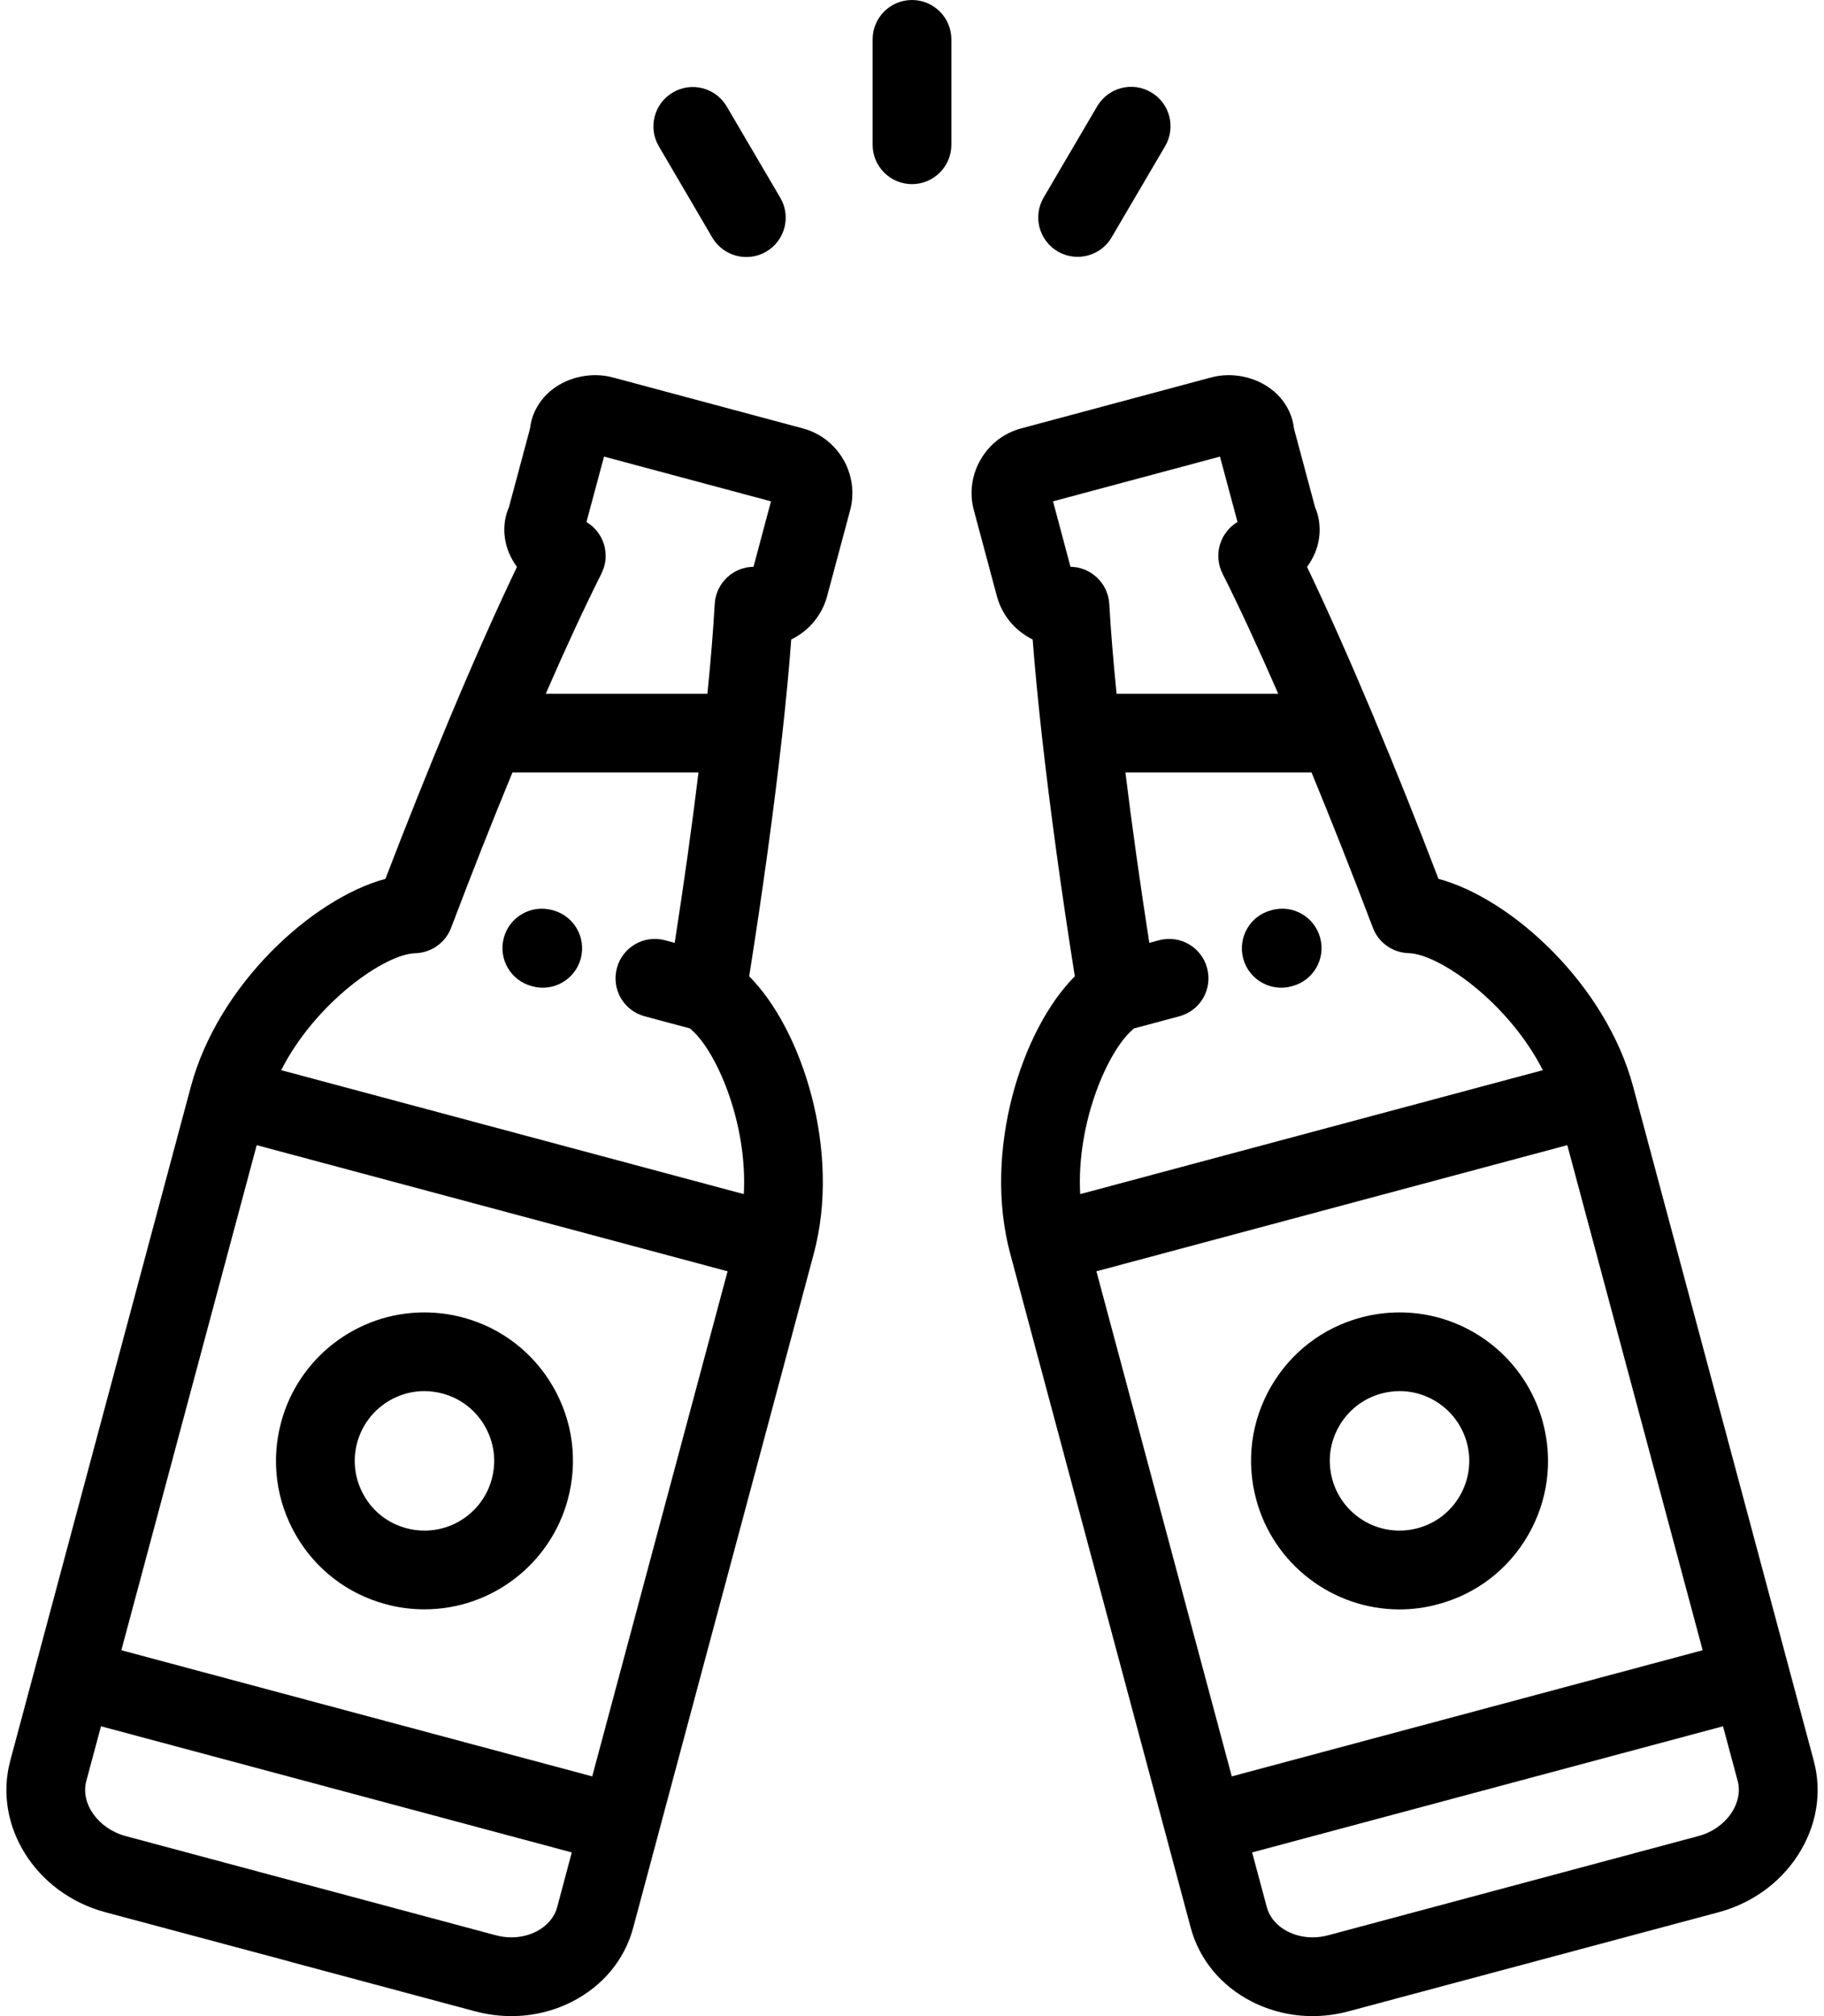<svg width="19" height="21" viewBox="0 0 19 21" fill="none" xmlns="http://www.w3.org/2000/svg">
<path d="M8.362 4.462L6.386 3.932C6.17 3.874 5.927 3.922 5.753 4.057C5.621 4.16 5.539 4.305 5.521 4.464L5.302 5.281C5.237 5.431 5.237 5.601 5.302 5.759C5.324 5.811 5.352 5.86 5.385 5.905C5.176 6.341 4.937 6.878 4.687 7.475C4.687 7.476 4.687 7.477 4.686 7.477C4.468 8 4.24 8.567 4.015 9.154C3.249 9.362 2.272 10.258 1.988 11.319L0.107 18.339C-0.074 19.015 0.37 19.723 1.098 19.918L3.023 20.433C3.023 20.433 3.023 20.433 3.023 20.434L4.949 20.95C5.074 20.983 5.201 21 5.327 21C5.547 21 5.763 20.949 5.958 20.85C6.28 20.686 6.507 20.412 6.596 20.078L6.855 19.112C6.855 19.112 6.855 19.112 6.855 19.112C6.855 19.111 6.855 19.111 6.855 19.111L8.477 13.058C8.761 11.997 8.363 10.732 7.804 10.169C7.945 9.281 8.062 8.423 8.145 7.682C8.145 7.68 8.145 7.678 8.146 7.676C8.187 7.304 8.22 6.963 8.242 6.661C8.42 6.574 8.561 6.415 8.616 6.209L8.855 5.317C8.955 4.945 8.733 4.561 8.362 4.462ZM5.804 19.865C5.775 19.972 5.698 20.062 5.586 20.119C5.46 20.183 5.309 20.197 5.161 20.157L3.236 19.641C3.236 19.641 3.236 19.641 3.235 19.641L1.31 19.125C1.024 19.049 0.836 18.786 0.899 18.551L1.052 17.981L5.956 19.295L5.804 19.865ZM6.169 18.503L1.264 17.189L2.674 11.928L7.579 13.242L6.169 18.503ZM7.748 12.438L2.929 11.147C3.285 10.445 4.007 9.937 4.325 9.929C4.492 9.924 4.64 9.82 4.699 9.664C4.912 9.102 5.128 8.554 5.338 8.046H7.276C7.209 8.597 7.125 9.199 7.028 9.821L6.928 9.794C6.709 9.735 6.484 9.865 6.426 10.084C6.367 10.303 6.497 10.528 6.716 10.586L7.186 10.712C7.454 10.926 7.789 11.688 7.748 12.438ZM7.849 5.904C7.845 5.904 7.842 5.904 7.839 5.904C7.836 5.904 7.833 5.904 7.83 5.905C7.82 5.905 7.81 5.906 7.8 5.908C7.797 5.908 7.793 5.908 7.79 5.909C7.78 5.91 7.771 5.912 7.761 5.915C7.758 5.915 7.755 5.916 7.753 5.917C7.741 5.92 7.729 5.923 7.718 5.927C7.714 5.928 7.711 5.93 7.707 5.931C7.699 5.934 7.692 5.938 7.684 5.941C7.679 5.943 7.675 5.945 7.67 5.948C7.664 5.951 7.658 5.954 7.651 5.958C7.647 5.96 7.643 5.963 7.638 5.966C7.632 5.97 7.625 5.974 7.619 5.978C7.616 5.981 7.612 5.983 7.608 5.986C7.6 5.992 7.592 5.999 7.584 6.006C7.583 6.007 7.582 6.008 7.58 6.009C7.571 6.017 7.562 6.026 7.554 6.035C7.552 6.037 7.551 6.039 7.549 6.041C7.542 6.048 7.536 6.055 7.53 6.063C7.528 6.066 7.526 6.069 7.523 6.072C7.518 6.079 7.514 6.086 7.509 6.093C7.507 6.097 7.504 6.101 7.502 6.105C7.498 6.111 7.494 6.118 7.491 6.125C7.488 6.129 7.486 6.134 7.484 6.138C7.481 6.145 7.478 6.152 7.475 6.158C7.473 6.163 7.471 6.168 7.469 6.173C7.466 6.183 7.462 6.193 7.46 6.204C7.456 6.216 7.453 6.228 7.451 6.241C7.451 6.244 7.45 6.246 7.449 6.249C7.449 6.251 7.449 6.253 7.449 6.254C7.447 6.267 7.446 6.279 7.445 6.292C7.43 6.56 7.404 6.876 7.369 7.226H5.685C5.897 6.739 6.095 6.312 6.265 5.975C6.27 5.964 6.275 5.953 6.279 5.942C6.28 5.94 6.281 5.938 6.282 5.936C6.283 5.934 6.283 5.932 6.284 5.929C6.289 5.917 6.293 5.904 6.296 5.892C6.299 5.881 6.301 5.871 6.303 5.861C6.304 5.855 6.304 5.85 6.305 5.845C6.306 5.838 6.307 5.83 6.308 5.823C6.308 5.818 6.308 5.813 6.308 5.808C6.309 5.8 6.309 5.792 6.309 5.784C6.309 5.78 6.309 5.776 6.308 5.772C6.308 5.763 6.307 5.754 6.306 5.745C6.306 5.742 6.306 5.738 6.305 5.735C6.304 5.725 6.302 5.714 6.3 5.704C6.299 5.702 6.299 5.7 6.299 5.699C6.296 5.686 6.293 5.674 6.289 5.662C6.288 5.661 6.288 5.661 6.288 5.66C6.284 5.649 6.28 5.639 6.276 5.628C6.274 5.625 6.272 5.621 6.271 5.617C6.267 5.61 6.264 5.603 6.26 5.596C6.258 5.592 6.255 5.587 6.253 5.583C6.249 5.577 6.245 5.571 6.241 5.565C6.239 5.56 6.236 5.556 6.233 5.552C6.228 5.545 6.223 5.539 6.219 5.533C6.216 5.53 6.213 5.526 6.21 5.523C6.203 5.514 6.195 5.505 6.186 5.497C6.183 5.494 6.181 5.492 6.178 5.49C6.171 5.483 6.165 5.477 6.157 5.472C6.154 5.469 6.151 5.467 6.148 5.464C6.141 5.459 6.133 5.453 6.125 5.448C6.122 5.446 6.12 5.444 6.117 5.443C6.114 5.441 6.112 5.439 6.109 5.437L6.292 4.756L8.031 5.222L7.849 5.904Z" fill="black"/>
<path d="M5.759 9.481L5.75 9.479C5.531 9.42 5.306 9.551 5.248 9.769C5.189 9.988 5.319 10.213 5.538 10.271L5.548 10.274C5.583 10.283 5.619 10.288 5.654 10.288C5.835 10.288 6.001 10.167 6.05 9.983C6.108 9.764 5.978 9.54 5.759 9.481Z" fill="black"/>
<path d="M5.761 14.444C5.554 14.086 5.221 13.83 4.822 13.723C4.69 13.688 4.556 13.67 4.421 13.67C3.722 13.67 3.108 14.141 2.928 14.816C2.821 15.215 2.876 15.632 3.082 15.99C3.289 16.348 3.622 16.604 4.021 16.71C4.152 16.746 4.287 16.763 4.422 16.763C5.12 16.763 5.734 16.292 5.915 15.617C6.022 15.218 5.967 14.801 5.761 14.444ZM5.123 15.405C5.038 15.722 4.75 15.943 4.422 15.943C4.359 15.943 4.295 15.935 4.233 15.918C4.046 15.868 3.889 15.748 3.793 15.58C3.696 15.412 3.67 15.216 3.72 15.029C3.805 14.712 4.093 14.49 4.421 14.49C4.484 14.49 4.547 14.499 4.609 14.515C4.797 14.565 4.953 14.686 5.05 14.854C5.147 15.022 5.173 15.217 5.123 15.405Z" fill="black"/>
<path d="M18.893 18.339L17.012 11.319C16.728 10.258 15.751 9.361 14.984 9.154C14.76 8.567 14.532 7.999 14.313 7.477C14.313 7.477 14.313 7.476 14.313 7.475C14.062 6.878 13.824 6.341 13.615 5.905C13.648 5.86 13.676 5.811 13.698 5.759C13.763 5.601 13.762 5.431 13.698 5.281L13.479 4.464C13.461 4.305 13.379 4.16 13.246 4.057C13.072 3.922 12.83 3.874 12.614 3.932L10.638 4.462C10.458 4.51 10.308 4.626 10.215 4.787C10.121 4.949 10.096 5.137 10.145 5.317L10.384 6.209C10.439 6.415 10.58 6.574 10.757 6.661C10.78 6.963 10.813 7.304 10.854 7.675C10.854 7.678 10.855 7.68 10.855 7.683C10.938 8.424 11.055 9.281 11.196 10.169C10.636 10.732 10.238 11.997 10.523 13.058L12.403 20.078C12.493 20.412 12.72 20.686 13.042 20.85C13.237 20.949 13.453 21 13.672 21C13.799 21 13.926 20.983 14.051 20.949L17.902 19.918C18.245 19.826 18.538 19.616 18.726 19.327C18.923 19.024 18.983 18.673 18.893 18.339ZM11.213 5.909C11.207 5.908 11.201 5.907 11.195 5.907C11.188 5.906 11.181 5.905 11.173 5.905C11.168 5.904 11.164 5.904 11.159 5.904C11.156 5.904 11.154 5.904 11.151 5.904L10.969 5.222L12.708 4.756L12.891 5.438C12.888 5.439 12.886 5.441 12.883 5.443C12.88 5.444 12.877 5.446 12.874 5.448C12.867 5.453 12.859 5.459 12.851 5.464C12.848 5.467 12.845 5.469 12.842 5.472C12.835 5.477 12.828 5.483 12.822 5.489C12.819 5.492 12.816 5.494 12.813 5.497C12.805 5.505 12.797 5.514 12.789 5.523C12.786 5.526 12.784 5.53 12.781 5.534C12.776 5.54 12.771 5.546 12.767 5.552C12.764 5.556 12.761 5.561 12.758 5.565C12.754 5.571 12.75 5.577 12.747 5.583C12.744 5.587 12.742 5.592 12.739 5.596C12.736 5.603 12.732 5.61 12.729 5.617C12.727 5.621 12.725 5.625 12.724 5.629C12.719 5.639 12.716 5.649 12.712 5.659C12.712 5.66 12.711 5.661 12.711 5.662C12.707 5.674 12.704 5.686 12.701 5.699C12.7 5.701 12.7 5.702 12.7 5.704C12.698 5.714 12.696 5.725 12.694 5.735C12.694 5.738 12.694 5.742 12.693 5.745C12.692 5.754 12.692 5.763 12.691 5.772C12.691 5.776 12.691 5.78 12.691 5.784C12.691 5.792 12.691 5.8 12.691 5.808C12.691 5.813 12.692 5.818 12.692 5.823C12.693 5.83 12.694 5.838 12.695 5.845C12.695 5.85 12.696 5.856 12.697 5.861C12.699 5.871 12.701 5.882 12.704 5.893C12.707 5.905 12.711 5.916 12.715 5.927C12.716 5.93 12.716 5.933 12.718 5.936C12.718 5.938 12.719 5.939 12.719 5.94C12.724 5.952 12.729 5.964 12.735 5.976C12.905 6.312 13.102 6.739 13.315 7.226H11.631C11.596 6.876 11.57 6.56 11.555 6.292C11.554 6.279 11.553 6.267 11.551 6.254C11.551 6.252 11.55 6.251 11.55 6.249C11.55 6.246 11.549 6.244 11.549 6.241C11.546 6.229 11.544 6.217 11.541 6.205C11.538 6.194 11.534 6.184 11.53 6.173C11.529 6.168 11.527 6.164 11.525 6.159C11.522 6.152 11.519 6.145 11.516 6.138C11.514 6.134 11.511 6.129 11.509 6.125C11.505 6.118 11.502 6.111 11.498 6.104C11.495 6.1 11.493 6.097 11.491 6.093C11.486 6.086 11.481 6.079 11.476 6.072C11.474 6.069 11.472 6.066 11.469 6.063C11.463 6.055 11.457 6.048 11.451 6.041C11.449 6.039 11.447 6.036 11.445 6.034C11.437 6.025 11.429 6.017 11.42 6.009C11.417 6.006 11.413 6.004 11.41 6.001C11.404 5.996 11.399 5.991 11.392 5.987C11.387 5.983 11.382 5.979 11.377 5.975C11.372 5.973 11.368 5.97 11.364 5.967C11.358 5.963 11.351 5.959 11.345 5.956C11.341 5.954 11.338 5.952 11.334 5.95C11.327 5.946 11.32 5.943 11.312 5.939C11.31 5.938 11.308 5.937 11.306 5.936C11.281 5.926 11.255 5.918 11.228 5.912C11.223 5.911 11.218 5.91 11.213 5.909ZM11.813 10.712L12.284 10.586C12.503 10.528 12.633 10.303 12.574 10.084C12.516 9.865 12.291 9.735 12.072 9.794L11.972 9.821C11.875 9.199 11.791 8.597 11.723 8.046H13.662C13.871 8.554 14.088 9.102 14.301 9.664C14.36 9.82 14.508 9.924 14.674 9.928C14.993 9.937 15.715 10.445 16.071 11.147L11.252 12.438C11.211 11.688 11.546 10.926 11.813 10.712ZM12.831 18.503L11.421 13.242L16.326 11.928L17.736 17.189L12.831 18.503ZM18.039 18.879C17.961 18.998 17.837 19.086 17.69 19.125L13.839 20.157C13.691 20.197 13.54 20.183 13.414 20.119C13.302 20.062 13.225 19.972 13.196 19.865L13.043 19.295L17.948 17.981L18.101 18.551C18.129 18.658 18.107 18.774 18.039 18.879Z" fill="black"/>
<path d="M13.752 9.769C13.693 9.55 13.469 9.42 13.25 9.479L13.24 9.482C13.021 9.54 12.892 9.765 12.95 9.984C12.999 10.167 13.165 10.288 13.346 10.288C13.381 10.288 13.417 10.283 13.452 10.274L13.462 10.271C13.681 10.213 13.811 9.988 13.752 9.769Z" fill="black"/>
<path d="M16.072 14.816C15.891 14.141 15.277 13.67 14.579 13.67C14.444 13.67 14.309 13.688 14.178 13.723C13.779 13.83 13.446 14.086 13.239 14.444C13.033 14.801 12.978 15.218 13.085 15.617C13.265 16.292 13.88 16.763 14.578 16.764C14.578 16.764 14.578 16.764 14.578 16.764C14.713 16.764 14.847 16.746 14.979 16.71C15.378 16.604 15.711 16.348 15.918 15.99C16.124 15.632 16.179 15.216 16.072 14.816ZM15.207 15.58C15.11 15.748 14.954 15.868 14.766 15.918C14.704 15.935 14.641 15.943 14.578 15.943C14.578 15.943 14.578 15.943 14.578 15.943C14.25 15.943 13.962 15.722 13.877 15.405C13.827 15.217 13.852 15.022 13.95 14.854C14.046 14.686 14.203 14.566 14.39 14.515C14.452 14.499 14.516 14.49 14.579 14.49C14.907 14.49 15.195 14.712 15.28 15.029C15.33 15.216 15.304 15.412 15.207 15.58Z" fill="black"/>
<path d="M9.5 0C9.273 0 9.09 0.184 9.09 0.41V1.508C9.09 1.734 9.273 1.918 9.5 1.918C9.726 1.918 9.91 1.734 9.91 1.508V0.41C9.91 0.184 9.726 0 9.5 0Z" fill="black"/>
<path d="M8.128 2.06L7.57 1.109C7.456 0.914 7.204 0.848 7.009 0.963C6.814 1.077 6.748 1.329 6.863 1.524L7.42 2.475C7.497 2.605 7.634 2.677 7.775 2.677C7.845 2.677 7.917 2.659 7.982 2.621C8.177 2.506 8.243 2.255 8.128 2.06Z" fill="black"/>
<path d="M11.99 0.961C11.795 0.846 11.544 0.912 11.429 1.107L10.871 2.058C10.757 2.253 10.822 2.504 11.018 2.619C11.083 2.657 11.154 2.675 11.225 2.675C11.366 2.675 11.503 2.603 11.579 2.473L12.137 1.522C12.251 1.327 12.186 1.075 11.99 0.961Z" fill="black"/>
</svg>
